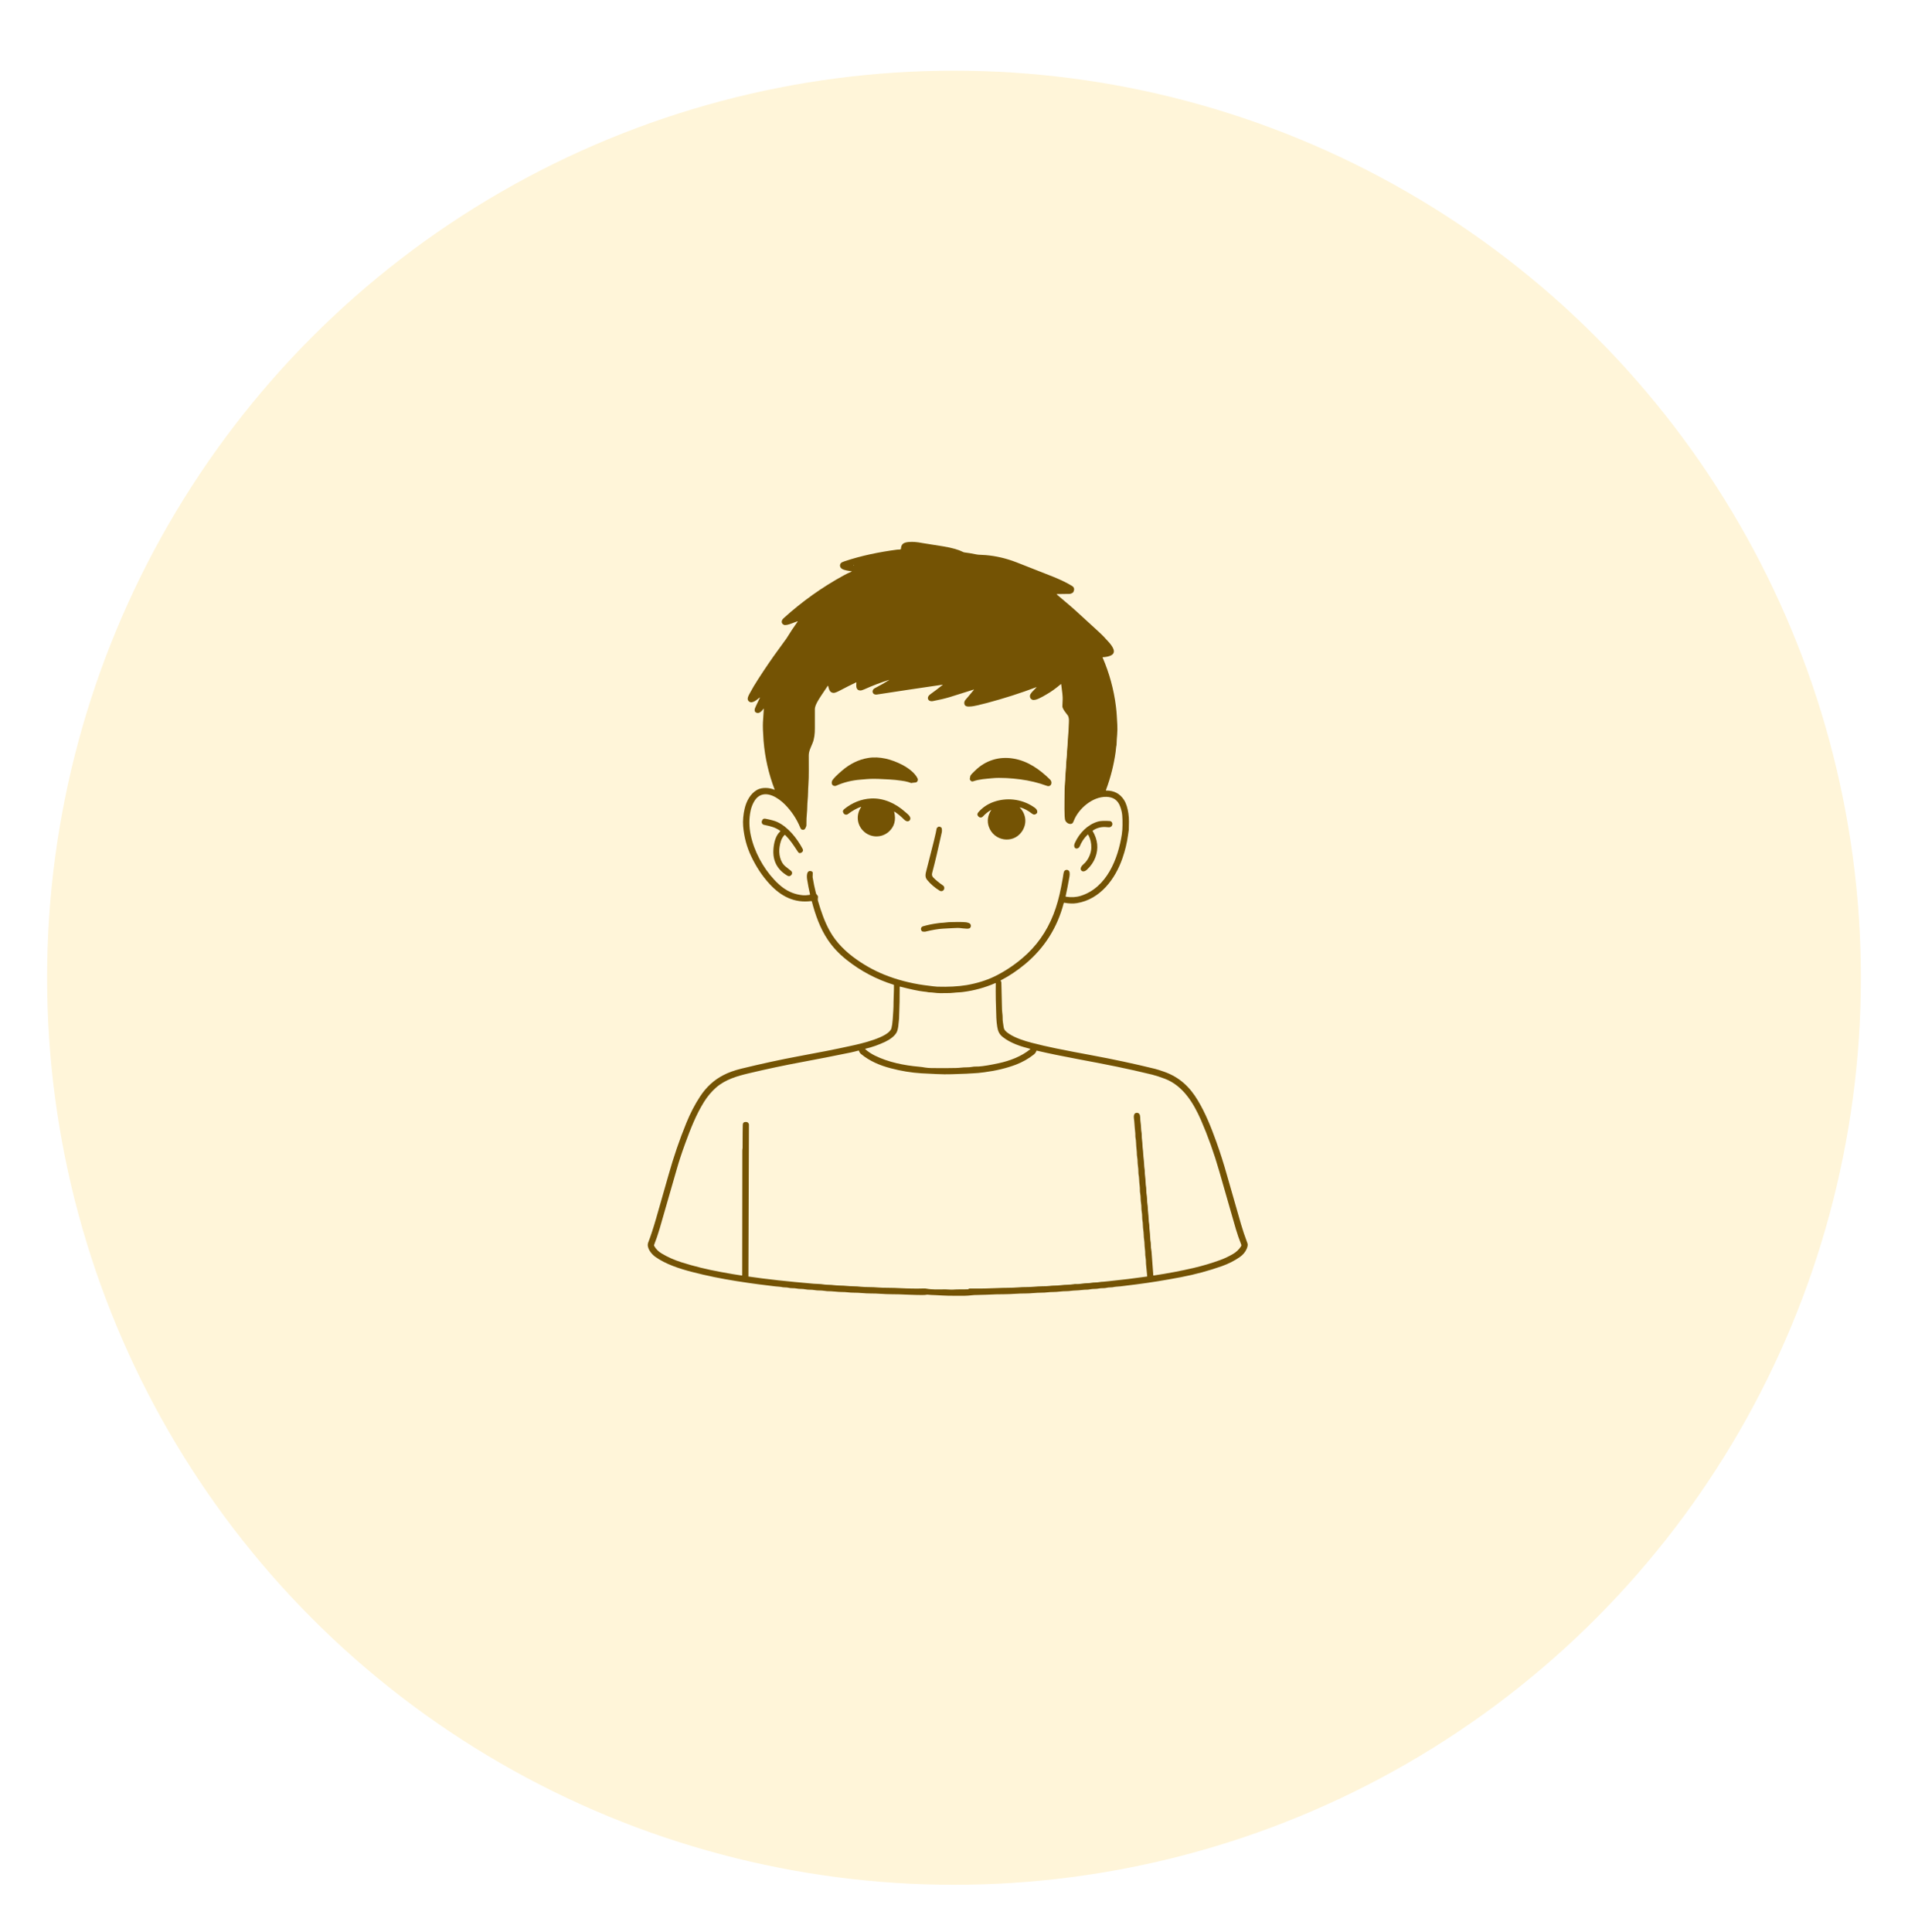 <?xml version="1.0" encoding="UTF-8"?>
<svg xmlns="http://www.w3.org/2000/svg" width="81" height="82" viewBox="0 0 81 82" fill="none">
  <g filter="url(#filter0_d_202_228)">
    <circle cx="40.5" cy="38.5" r="38.5" fill="#FFF5D9"></circle>
  </g>
  <path d="M32.413 30.084C32.352 30.166 32.25 30.284 32.144 30.262C31.989 30.228 32.032 30.09 32.087 29.979C32.121 29.908 32.178 29.788 32.259 29.616C32.261 29.613 32.261 29.611 32.258 29.608C32.254 29.605 32.252 29.605 32.248 29.608C32.139 29.694 31.939 29.879 31.804 29.779C31.695 29.7 31.753 29.572 31.81 29.464C31.926 29.246 32.054 29.03 32.191 28.82C32.505 28.335 32.787 27.923 33.037 27.584C33.253 27.29 33.37 27.13 33.386 27.103C33.546 26.843 33.703 26.604 33.862 26.385C33.865 26.381 33.865 26.377 33.862 26.374C33.86 26.37 33.857 26.37 33.853 26.371C33.71 26.425 33.597 26.466 33.514 26.496C33.442 26.52 33.377 26.532 33.318 26.532C33.309 26.531 33.298 26.529 33.288 26.525C33.149 26.471 33.164 26.332 33.263 26.244C34.047 25.533 34.897 24.926 35.811 24.427C35.931 24.361 36.046 24.305 36.158 24.259C36.161 24.256 36.161 24.255 36.161 24.253C36.161 24.25 36.158 24.249 36.157 24.249C36.024 24.228 35.852 24.21 35.745 24.145C35.657 24.092 35.629 23.977 35.703 23.898C35.725 23.873 35.772 23.851 35.846 23.826C36.572 23.583 37.324 23.431 38.076 23.331C38.126 23.323 38.196 23.331 38.232 23.316C38.24 23.312 38.246 23.305 38.248 23.294C38.25 23.205 38.276 23.139 38.321 23.093C38.422 22.987 38.705 22.996 38.845 23.005C38.92 23.009 39.033 23.026 39.183 23.054C39.478 23.107 39.849 23.155 40.064 23.194C40.428 23.257 40.7 23.334 40.88 23.427C40.9 23.438 40.922 23.444 40.947 23.448C41.072 23.462 41.242 23.49 41.459 23.534C41.507 23.544 41.571 23.549 41.653 23.551C41.702 23.551 41.766 23.555 41.849 23.562C42.282 23.598 42.715 23.699 43.151 23.867C44.063 24.225 44.589 24.431 44.725 24.486C45.055 24.621 45.316 24.75 45.512 24.871C45.606 24.93 45.624 25.017 45.566 25.13C45.549 25.16 45.506 25.186 45.434 25.205C45.428 25.205 45.424 25.208 45.419 25.208L44.872 25.215C44.866 25.215 44.862 25.216 44.861 25.222C44.861 25.226 44.861 25.23 44.864 25.233C45.083 25.425 45.408 25.686 45.677 25.931C46.054 26.274 46.367 26.558 46.612 26.786C46.783 26.942 46.937 27.101 47.079 27.264C47.206 27.412 47.448 27.713 47.129 27.835C47.04 27.87 46.937 27.89 46.818 27.895C46.807 27.895 46.804 27.901 46.809 27.909C47.095 28.574 47.283 29.262 47.373 29.974C47.392 30.134 47.405 30.266 47.41 30.373C47.422 30.617 47.453 30.885 47.426 31.189C47.415 31.301 47.406 31.439 47.401 31.6C47.401 31.611 47.399 31.622 47.398 31.633C47.376 31.72 47.376 31.815 47.362 31.915C47.283 32.475 47.145 33.017 46.948 33.541C46.944 33.55 46.948 33.555 46.959 33.555C47.29 33.554 47.542 33.683 47.712 33.947C47.817 34.105 47.87 34.308 47.904 34.53C47.939 34.755 47.925 34.992 47.92 35.226C47.92 35.235 47.917 35.242 47.917 35.249C47.91 35.281 47.9 35.349 47.886 35.458C47.845 35.77 47.766 36.097 47.649 36.434C47.344 37.314 46.705 38.173 45.718 38.334C45.566 38.36 45.385 38.355 45.183 38.317C45.169 38.316 45.162 38.322 45.158 38.333C44.889 39.368 44.346 40.229 43.528 40.914C43.198 41.189 42.852 41.421 42.492 41.608C42.476 41.615 42.475 41.625 42.484 41.637C42.501 41.658 42.508 41.68 42.51 41.705C42.515 41.871 42.525 42.242 42.537 42.821C42.54 42.959 42.565 43.074 42.564 43.191C42.559 43.32 42.587 43.446 42.608 43.597C42.626 43.725 42.712 43.797 42.84 43.882C43.109 44.059 43.475 44.176 43.786 44.258C44.128 44.347 44.474 44.426 44.823 44.498C45.344 44.602 45.845 44.701 46.324 44.787C47.254 44.959 48.156 45.152 49.036 45.368C49.122 45.39 49.252 45.431 49.42 45.49C50.068 45.718 50.51 46.134 50.854 46.712C51.176 47.25 51.406 47.824 51.63 48.444C51.798 48.909 51.952 49.393 52.092 49.893C52.259 50.486 52.459 51.181 52.689 51.976C52.757 52.212 52.847 52.476 52.958 52.773C52.979 52.826 52.968 52.902 52.929 52.998C52.869 53.141 52.769 53.262 52.629 53.359C52.407 53.513 52.157 53.639 51.881 53.739C51.325 53.936 50.742 54.094 50.132 54.211C49.416 54.346 48.789 54.447 48.254 54.514C48.021 54.541 47.792 54.572 47.567 54.6C47.455 54.612 47.337 54.612 47.234 54.638C47.22 54.64 47.206 54.641 47.194 54.641C47.095 54.641 47.004 54.652 46.918 54.672C46.907 54.673 46.895 54.675 46.883 54.675C46.773 54.673 46.673 54.684 46.583 54.702C46.568 54.705 46.555 54.706 46.54 54.706C46.422 54.706 46.313 54.716 46.21 54.736C46.199 54.738 46.189 54.74 46.178 54.74C45.995 54.738 45.823 54.773 45.657 54.775C45.517 54.777 45.401 54.806 45.273 54.805C45.097 54.801 44.894 54.841 44.727 54.84C44.55 54.836 44.385 54.872 44.219 54.869C43.99 54.867 43.735 54.905 43.541 54.902C43.24 54.899 42.931 54.934 42.648 54.934C42.41 54.934 42.158 54.94 41.892 54.955C41.702 54.963 41.569 54.967 41.493 54.966C41.313 54.962 41.144 54.999 40.965 54.999C40.698 54.996 40.336 55.008 40.004 54.988C39.831 54.978 39.738 54.973 39.725 54.973C39.595 54.971 39.477 54.963 39.367 54.952C39.359 54.951 39.35 54.952 39.342 54.955C39.259 54.973 39.133 54.967 38.944 54.966C38.856 54.966 38.738 54.962 38.587 54.955C38.287 54.94 38.039 54.934 37.839 54.934C37.546 54.935 37.252 54.899 36.96 54.902C36.745 54.906 36.48 54.866 36.24 54.869C36.078 54.872 35.914 54.836 35.736 54.84C35.561 54.841 35.341 54.802 35.124 54.805C35.106 54.805 35.087 54.802 35.069 54.799C34.956 54.78 34.831 54.772 34.695 54.772C34.684 54.772 34.673 54.772 34.662 54.769C34.547 54.749 34.423 54.74 34.29 54.74C34.279 54.74 34.268 54.738 34.257 54.736C34.154 54.716 34.043 54.706 33.926 54.706C33.912 54.706 33.897 54.706 33.882 54.702C33.793 54.684 33.692 54.675 33.579 54.675C33.565 54.675 33.554 54.673 33.543 54.672C33.46 54.651 33.37 54.641 33.271 54.641C33.259 54.641 33.246 54.64 33.232 54.638C33.13 54.612 33.016 54.614 32.905 54.6C32.726 54.577 32.487 54.547 32.189 54.511C31.976 54.484 31.66 54.439 31.243 54.373C30.61 54.273 29.994 54.147 29.395 53.992C28.862 53.856 28.256 53.661 27.814 53.342C27.65 53.224 27.436 52.958 27.518 52.742C27.624 52.469 27.735 52.129 27.853 51.721C27.933 51.436 28.108 50.826 28.377 49.887C28.608 49.071 28.839 48.394 29.141 47.654C29.304 47.256 29.494 46.885 29.718 46.545C29.979 46.144 30.309 45.84 30.709 45.635C30.921 45.524 31.17 45.435 31.453 45.364C32.332 45.15 33.146 44.973 33.897 44.834C34.767 44.674 35.509 44.529 36.123 44.392C36.527 44.306 37.738 44.034 37.845 43.642C37.868 43.553 37.888 43.425 37.899 43.26C37.913 43.016 37.935 42.824 37.933 42.527C37.933 42.319 37.956 42.054 37.95 41.816C37.95 41.805 37.944 41.8 37.935 41.797C37.206 41.569 36.544 41.22 35.946 40.745C35.62 40.487 35.356 40.205 35.151 39.901C34.817 39.41 34.617 38.843 34.465 38.262C34.462 38.251 34.452 38.245 34.441 38.246C33.731 38.34 33.164 38.052 32.677 37.528C32.352 37.175 32.104 36.792 31.898 36.363C31.704 35.962 31.588 35.53 31.549 35.071C31.528 34.836 31.558 34.557 31.61 34.333C31.682 34.015 31.849 33.691 32.137 33.528C32.352 33.408 32.66 33.428 32.88 33.522C32.881 33.522 32.883 33.522 32.885 33.521C32.887 33.519 32.887 33.516 32.887 33.515C32.631 32.847 32.474 32.159 32.416 31.448C32.389 31.085 32.38 30.821 32.389 30.657C32.398 30.505 32.411 30.316 32.426 30.09C32.426 30.085 32.425 30.084 32.42 30.082C32.419 30.08 32.415 30.083 32.413 30.084ZM36.241 23.981C36.233 23.981 36.229 23.981 36.225 23.982C36.223 23.984 36.222 23.987 36.223 23.989C36.223 23.994 36.227 23.995 36.23 23.995C36.236 23.995 36.241 23.994 36.245 23.992C36.247 23.989 36.25 23.988 36.247 23.984C36.247 23.982 36.245 23.981 36.241 23.981ZM43.997 29.167C43.328 29.419 42.629 29.644 41.899 29.838C41.563 29.927 41.346 29.974 41.248 29.983C41.124 29.991 40.947 30.019 40.937 29.851C40.933 29.795 40.953 29.744 40.992 29.7C41.049 29.634 41.169 29.494 41.346 29.278C41.348 29.275 41.348 29.273 41.346 29.272C41.343 29.269 41.342 29.268 41.341 29.268C40.697 29.472 40.355 29.577 40.321 29.588C40.115 29.65 39.876 29.706 39.603 29.758C39.543 29.769 39.489 29.761 39.445 29.733C39.434 29.727 39.427 29.719 39.42 29.711C39.349 29.613 39.421 29.518 39.51 29.457C39.665 29.347 39.836 29.218 40.021 29.069C40.021 29.068 40.022 29.067 40.021 29.064C40.021 29.062 40.019 29.062 40.017 29.062C38.959 29.216 38.032 29.355 37.232 29.479C37.03 29.511 36.974 29.296 37.139 29.211C37.346 29.103 37.546 28.99 37.739 28.87C37.74 28.868 37.74 28.867 37.739 28.864C37.739 28.861 37.738 28.861 37.735 28.861C37.395 28.968 37.045 29.1 36.688 29.261C36.616 29.294 36.556 29.308 36.516 29.307C36.322 29.294 36.35 29.103 36.356 28.972C36.356 28.962 36.352 28.958 36.344 28.964C36.139 29.061 35.914 29.174 35.669 29.303C35.531 29.378 35.436 29.412 35.389 29.411C35.217 29.402 35.196 29.257 35.156 29.112C35.153 29.108 35.152 29.107 35.148 29.107C35.145 29.107 35.141 29.107 35.139 29.111C34.901 29.462 34.752 29.689 34.697 29.794C34.629 29.918 34.595 30.017 34.593 30.094C34.591 30.21 34.591 30.484 34.593 30.915C34.595 31.137 34.568 31.372 34.492 31.551C34.425 31.716 34.334 31.884 34.334 32.06C34.331 32.537 34.347 32.922 34.318 33.321C34.301 33.53 34.309 33.752 34.287 33.952C34.265 34.152 34.276 34.335 34.254 34.531C34.241 34.638 34.234 34.809 34.234 35.041C34.234 35.054 34.221 35.092 34.193 35.149C34.157 35.229 34.082 35.235 34.019 35.202C34.007 35.193 33.99 35.17 33.971 35.124C33.821 34.759 33.604 34.432 33.324 34.148C33.044 33.865 32.53 33.525 32.163 33.836C32.011 33.965 31.904 34.22 31.864 34.416C31.794 34.752 31.797 35.092 31.869 35.437C32.015 36.134 32.388 36.824 32.864 37.335C32.996 37.478 33.125 37.594 33.248 37.683C33.49 37.861 33.763 37.966 34.062 37.997C34.158 38.007 34.259 38.002 34.37 37.984C34.386 37.983 34.391 37.973 34.387 37.958C34.341 37.758 34.301 37.555 34.268 37.346C34.243 37.206 34.229 36.911 34.448 36.981C34.487 36.995 34.506 37.02 34.504 37.061L34.498 37.218C34.498 37.229 34.498 37.239 34.501 37.25C34.537 37.468 34.58 37.68 34.634 37.889C34.647 37.946 34.658 37.955 34.697 38.001C34.723 38.029 34.731 38.061 34.724 38.091C34.713 38.147 34.715 38.201 34.731 38.256C34.864 38.708 35.008 39.128 35.231 39.526C35.503 40.012 35.912 40.41 36.377 40.734C36.799 41.031 37.249 41.267 37.727 41.442C38.271 41.642 38.848 41.776 39.46 41.844C39.523 41.853 39.577 41.859 39.625 41.865C39.684 41.872 39.739 41.878 39.792 41.88C40.26 41.894 40.672 41.872 41.031 41.814C41.466 41.739 41.857 41.619 42.203 41.454C42.62 41.253 43.02 40.992 43.398 40.673C43.992 40.173 44.435 39.551 44.725 38.805C44.861 38.456 44.968 38.069 45.049 37.644C45.105 37.356 45.138 37.168 45.147 37.084C45.155 37.024 45.172 36.981 45.197 36.957C45.252 36.906 45.344 36.911 45.385 36.974C45.432 37.045 45.405 37.196 45.389 37.274C45.345 37.528 45.295 37.783 45.24 38.036C45.235 38.051 45.241 38.061 45.256 38.062C45.478 38.095 45.678 38.088 45.889 38.022C46.99 37.669 47.465 36.453 47.626 35.41C47.644 35.285 47.653 35.154 47.653 35.02C47.653 34.688 47.656 34.516 47.56 34.248C47.459 33.959 47.259 33.827 46.959 33.822C46.378 33.813 45.782 34.326 45.584 34.843C45.562 34.902 45.541 34.936 45.521 34.949C45.419 35.014 45.285 34.936 45.235 34.846C45.213 34.807 45.201 34.738 45.197 34.642C45.18 34.246 45.199 33.8 45.197 33.489C45.197 33.328 45.23 33.139 45.228 32.97C45.227 32.8 45.266 32.598 45.262 32.437C45.26 32.303 45.291 32.172 45.294 32.034C45.294 31.934 45.301 31.833 45.313 31.733C45.33 31.604 45.324 31.459 45.34 31.301C45.356 31.128 45.366 30.996 45.366 30.907C45.367 30.888 45.371 30.8 45.378 30.649C45.384 30.539 45.373 30.456 45.346 30.396C45.344 30.385 45.338 30.377 45.33 30.367C45.235 30.239 45.101 30.083 45.101 29.979C45.101 29.944 45.105 29.841 45.113 29.673C45.117 29.575 45.097 29.366 45.051 29.047C45.049 29.035 45.044 29.033 45.034 29.04C44.825 29.218 44.622 29.364 44.419 29.479C44.247 29.579 43.957 29.756 43.822 29.7C43.752 29.669 43.718 29.613 43.724 29.53C43.729 29.436 43.907 29.278 44.003 29.175C44.006 29.174 44.006 29.169 44.006 29.168C44.003 29.167 44 29.167 43.997 29.167ZM43.733 44.519C43.328 44.415 42.898 44.276 42.573 44.019C42.423 43.901 42.368 43.775 42.337 43.593C42.315 43.457 42.303 43.327 42.297 43.204C42.275 42.652 42.265 42.163 42.273 41.742C42.273 41.728 42.268 41.722 42.254 41.728C41.818 41.919 41.36 42.044 40.885 42.105C40.744 42.125 40.627 42.12 40.498 42.137C40.314 42.161 40.033 42.15 39.903 42.154C39.745 42.155 39.599 42.12 39.432 42.119C39.421 42.119 39.411 42.119 39.403 42.115C39.373 42.105 39.304 42.097 39.2 42.086C38.998 42.063 38.666 41.994 38.211 41.877C38.2 41.876 38.194 41.88 38.194 41.891C38.196 42.272 38.189 42.716 38.168 43.225C38.166 43.302 38.15 43.379 38.144 43.463C38.139 43.574 38.109 43.732 38.071 43.808C37.979 43.99 37.757 44.134 37.578 44.219C37.306 44.348 37.027 44.447 36.74 44.515C36.734 44.517 36.73 44.519 36.73 44.524C36.728 44.53 36.73 44.534 36.734 44.535C36.849 44.637 36.983 44.726 37.135 44.802C37.711 45.087 38.37 45.22 39.02 45.278C39.099 45.285 39.187 45.296 39.278 45.313C39.353 45.325 39.439 45.331 39.539 45.334C39.96 45.339 40.308 45.339 40.58 45.331C40.659 45.329 40.726 45.325 40.781 45.318C40.949 45.296 41.127 45.313 41.27 45.284C41.36 45.264 41.459 45.275 41.557 45.268C41.754 45.253 42.036 45.207 42.401 45.128C42.863 45.028 43.359 44.845 43.736 44.535C43.739 44.534 43.74 44.53 43.74 44.526C43.739 44.523 43.736 44.52 43.733 44.519ZM43.997 44.609C43.981 44.665 43.944 44.715 43.886 44.762C43.661 44.939 43.409 45.081 43.135 45.187C42.737 45.339 42.286 45.447 41.782 45.513C41.59 45.539 41.435 45.553 41.314 45.557C41.221 45.563 41.155 45.567 41.119 45.568C41.108 45.569 41.077 45.572 41.026 45.574C40.815 45.581 40.604 45.589 40.394 45.596C40.205 45.603 39.997 45.6 39.761 45.589C39.371 45.569 39.159 45.561 39.12 45.557C38.69 45.531 38.254 45.459 37.811 45.342C37.357 45.224 36.921 45.041 36.555 44.739C36.511 44.702 36.483 44.659 36.469 44.608C36.466 44.592 36.458 44.59 36.445 44.592C36.341 44.62 36.233 44.648 36.118 44.673C35.42 44.817 34.728 44.952 34.04 45.08C33.303 45.217 32.555 45.374 31.794 45.556C31.299 45.672 30.798 45.817 30.404 46.158C30.209 46.33 30.034 46.535 29.884 46.777C29.549 47.317 29.321 47.898 29.085 48.545C28.939 48.945 28.823 49.3 28.735 49.61C28.358 50.931 28.113 51.781 28.002 52.157C27.934 52.39 27.857 52.615 27.772 52.83C27.764 52.848 27.764 52.867 27.773 52.886C27.847 53.015 27.951 53.123 28.088 53.203C28.34 53.356 28.623 53.481 28.938 53.581C29.46 53.746 30.012 53.883 30.601 53.99C30.981 54.061 31.276 54.111 31.489 54.14C31.5 54.142 31.508 54.136 31.508 54.125C31.511 52.514 31.515 50.744 31.514 48.82C31.514 48.789 31.525 48.751 31.525 48.723C31.525 48.195 31.528 47.868 31.533 47.74C31.536 47.661 31.578 47.621 31.658 47.622H31.672C31.705 47.622 31.736 47.633 31.759 47.657C31.783 47.683 31.797 47.711 31.794 47.746L31.772 54.179C31.772 54.18 31.772 54.183 31.776 54.183C32.53 54.294 33.453 54.395 34.541 54.488C34.713 54.501 34.828 54.495 34.952 54.517C35.089 54.541 35.253 54.527 35.397 54.549C35.463 54.558 35.551 54.563 35.663 54.566C35.858 54.566 36.028 54.597 36.236 54.597C36.336 54.597 36.44 54.605 36.545 54.616C36.76 54.64 37.032 54.623 37.266 54.647C37.372 54.656 37.532 54.662 37.743 54.662C37.878 54.662 38.037 54.667 38.221 54.677C38.579 54.695 38.916 54.701 39.236 54.69C39.266 54.69 39.295 54.691 39.323 54.697C39.581 54.745 39.849 54.73 40.139 54.728C40.237 54.727 40.343 54.745 40.448 54.738C40.666 54.721 40.938 54.733 41.096 54.724C41.108 54.724 41.116 54.719 41.127 54.705C41.133 54.697 41.142 54.694 41.152 54.694C41.597 54.699 41.993 54.691 42.337 54.673C42.624 54.656 42.913 54.669 43.207 54.645C43.339 54.634 43.459 54.629 43.568 54.63C43.803 54.633 44.005 54.599 44.236 54.597C44.377 54.597 44.48 54.591 44.547 54.583C44.712 54.558 44.886 54.574 45.045 54.551C45.21 54.524 45.41 54.54 45.584 54.508C45.607 54.502 45.632 54.501 45.657 54.501C45.774 54.505 45.895 54.495 46.017 54.474C46.035 54.472 46.054 54.469 46.072 54.469C46.189 54.469 46.294 54.461 46.393 54.441C46.405 54.44 46.418 54.438 46.432 54.438C46.544 54.438 46.645 54.429 46.737 54.411C46.744 54.408 46.754 54.406 46.762 54.408C46.779 54.411 46.872 54.402 47.04 54.384C47.631 54.323 48.181 54.257 48.688 54.184C48.698 54.183 48.702 54.177 48.702 54.168L48.652 53.653V53.651C48.654 53.535 48.643 53.422 48.625 53.313C48.622 53.302 48.62 53.291 48.62 53.279C48.619 53.157 48.614 53.059 48.602 52.986C48.583 52.863 48.593 52.756 48.576 52.651C48.561 52.559 48.554 52.476 48.553 52.397C48.55 52.263 48.522 52.157 48.52 52.03C48.52 51.943 48.511 51.854 48.494 51.764C48.493 51.747 48.491 51.732 48.491 51.715C48.491 51.596 48.482 51.485 48.464 51.385C48.461 51.374 48.459 51.363 48.459 51.352C48.459 51.215 48.45 51.093 48.43 50.986C48.428 50.968 48.426 50.949 48.426 50.931C48.426 50.819 48.416 50.71 48.398 50.61C48.397 50.603 48.394 50.594 48.394 50.587C48.393 50.459 48.389 50.369 48.38 50.309C48.355 50.152 48.367 49.986 48.333 49.837C48.332 49.826 48.33 49.815 48.33 49.803C48.33 49.671 48.321 49.549 48.303 49.442C48.298 49.421 48.297 49.4 48.297 49.381C48.297 49.267 48.287 49.16 48.269 49.061C48.267 49.05 48.265 49.042 48.265 49.031C48.265 48.839 48.233 48.692 48.23 48.522C48.228 48.437 48.219 48.356 48.204 48.281C48.203 48.27 48.2 48.259 48.2 48.248C48.2 48.151 48.197 48.068 48.187 48C48.164 47.829 48.164 47.643 48.138 47.472C48.125 47.379 48.133 47.246 48.247 47.235C48.361 47.224 48.404 47.318 48.405 47.422C48.408 47.515 48.411 47.587 48.421 47.639C48.447 47.787 48.433 47.934 48.464 48.083C48.466 48.101 48.469 48.12 48.469 48.138C48.469 48.244 48.475 48.34 48.487 48.423C48.505 48.539 48.498 48.662 48.514 48.76C48.537 48.906 48.53 49.05 48.553 49.197C48.575 49.343 48.565 49.493 48.593 49.637C48.597 49.654 48.598 49.672 48.598 49.689C48.598 49.793 48.604 49.875 48.614 49.93C48.639 50.086 48.626 50.249 48.658 50.409C48.661 50.427 48.663 50.447 48.661 50.465C48.661 50.581 48.67 50.685 48.688 50.78C48.693 50.803 48.694 50.83 48.694 50.853C48.694 50.968 48.704 51.08 48.722 51.188C48.725 51.203 48.726 51.218 48.726 51.232C48.726 51.41 48.759 51.558 48.763 51.725C48.763 51.804 48.772 51.885 48.787 51.964C48.788 51.979 48.791 51.991 48.791 52.007C48.791 52.184 48.825 52.331 48.827 52.498C48.827 52.581 48.837 52.663 48.852 52.742C48.854 52.753 48.855 52.767 48.855 52.778C48.855 52.907 48.865 53.023 48.886 53.124V53.125L48.961 54.129C48.961 54.139 48.966 54.141 48.976 54.14C49.56 54.053 50.126 53.946 50.676 53.818C51.069 53.725 51.441 53.614 51.791 53.486C51.967 53.424 52.146 53.339 52.329 53.235C52.475 53.152 52.594 53.042 52.683 52.903C52.701 52.878 52.703 52.848 52.691 52.819C52.601 52.592 52.525 52.373 52.462 52.157C52.342 51.74 52.108 50.927 51.763 49.722C51.542 48.95 51.281 48.223 50.984 47.54C50.668 46.821 50.219 46.077 49.446 45.786C49.235 45.707 49.058 45.651 48.915 45.614C47.888 45.362 46.998 45.186 45.8 44.963C45.11 44.834 44.516 44.712 44.019 44.596C44.007 44.592 44.001 44.598 43.997 44.609Z" fill="#745304"></path>
  <path d="M38.712 33.232C38.698 33.238 38.683 33.236 38.668 33.231C38.6 33.203 38.515 33.181 38.416 33.16C38.351 33.147 38.215 33.128 38.01 33.104C37.832 33.084 37.7 33.084 37.506 33.072C37.208 33.054 36.969 33.054 36.788 33.07C36.661 33.081 36.573 33.088 36.53 33.092C36.163 33.12 35.817 33.206 35.491 33.353C35.485 33.354 35.48 33.356 35.474 33.358C35.335 33.377 35.281 33.265 35.323 33.15C35.326 33.142 35.33 33.132 35.334 33.125C35.384 33.043 35.517 32.906 35.739 32.716C36.078 32.422 36.446 32.242 36.847 32.173C37.335 32.09 37.856 32.229 38.306 32.465C38.55 32.592 38.85 32.806 38.961 33.056C38.965 33.066 38.966 33.077 38.966 33.089C38.959 33.253 38.812 33.203 38.712 33.232Z" fill="#745304"></path>
  <path d="M41.194 33.119L41.181 33.099C41.174 33.087 41.17 33.075 41.171 33.061C41.18 32.982 41.194 32.928 41.213 32.9C41.227 32.877 41.288 32.811 41.396 32.709C41.832 32.278 42.414 32.095 43.02 32.198C43.634 32.299 44.14 32.656 44.583 33.094C44.697 33.208 44.622 33.421 44.444 33.355C44.079 33.222 43.706 33.132 43.32 33.081C43.114 33.054 42.917 33.036 42.73 33.026C42.486 33.014 42.287 33.015 42.137 33.031C41.858 33.058 41.571 33.072 41.321 33.161C41.269 33.181 41.225 33.165 41.194 33.119Z" fill="#745304"></path>
  <path d="M37.96 34.458C38.046 34.803 37.972 35.082 37.738 35.297C37.417 35.587 36.934 35.564 36.64 35.26C36.372 34.985 36.342 34.577 36.557 34.259C36.558 34.255 36.558 34.252 36.557 34.249C36.553 34.247 36.551 34.244 36.547 34.247C36.372 34.308 36.189 34.409 36 34.552C35.972 34.574 35.939 34.583 35.903 34.577C35.867 34.574 35.839 34.555 35.817 34.526C35.767 34.458 35.774 34.397 35.84 34.343C36.185 34.065 36.564 33.915 36.977 33.893C37.517 33.865 38.029 34.105 38.435 34.469C38.522 34.548 38.709 34.67 38.626 34.81C38.621 34.821 38.611 34.831 38.601 34.837C38.529 34.887 38.451 34.853 38.387 34.791C38.263 34.664 38.124 34.549 37.972 34.448C37.968 34.447 37.967 34.447 37.963 34.448C37.96 34.449 37.96 34.453 37.96 34.458Z" fill="#745304"></path>
  <path d="M42.07 34.38C41.949 34.448 41.835 34.541 41.724 34.659C41.699 34.685 41.67 34.698 41.635 34.699C41.599 34.699 41.569 34.687 41.544 34.663L41.538 34.657C41.481 34.599 41.48 34.541 41.531 34.48C41.702 34.283 41.909 34.141 42.151 34.049C42.715 33.838 43.351 33.905 43.859 34.237C43.956 34.298 44.057 34.37 44.031 34.494C44.028 34.505 44.024 34.514 44.014 34.521C43.952 34.585 43.886 34.591 43.82 34.541C43.637 34.399 43.463 34.309 43.303 34.269C43.301 34.269 43.298 34.269 43.297 34.272C43.295 34.274 43.295 34.277 43.297 34.28C43.573 34.575 43.608 34.977 43.373 35.308C42.995 35.836 42.181 35.698 41.975 35.081C41.899 34.849 41.932 34.618 42.077 34.387C42.079 34.385 42.079 34.383 42.077 34.38C42.074 34.377 42.071 34.377 42.07 34.38Z" fill="#745304"></path>
  <path d="M33.304 35.443C33.168 35.582 33.125 35.762 33.096 35.941C33.049 36.226 33.116 36.591 33.349 36.78C33.397 36.818 33.475 36.88 33.582 36.964C33.608 36.985 33.624 37.011 33.626 37.045C33.629 37.078 33.621 37.107 33.599 37.131L33.596 37.136C33.546 37.195 33.488 37.206 33.424 37.167C32.993 36.911 32.798 36.535 32.835 36.04C32.855 35.779 32.92 35.476 33.121 35.29C33.132 35.279 33.131 35.269 33.12 35.263C32.894 35.108 32.724 35.074 32.433 35.01C32.398 35.003 32.372 34.985 32.354 34.953C32.336 34.921 32.331 34.888 32.343 34.854L32.347 34.843C32.37 34.766 32.422 34.736 32.502 34.752C32.73 34.797 32.892 34.842 32.988 34.886C33.453 35.096 33.829 35.575 34.071 36.025C34.107 36.09 34.093 36.142 34.032 36.184L34.026 36.187C33.965 36.228 33.915 36.219 33.876 36.158C33.665 35.837 33.547 35.658 33.335 35.443C33.324 35.435 33.314 35.435 33.304 35.443Z" fill="#745304"></path>
  <path d="M46.168 35.432C46.026 35.568 45.915 35.732 45.838 35.923C45.793 36.032 45.635 36.062 45.606 35.932C45.596 35.887 45.606 35.83 45.638 35.764C45.824 35.36 46.168 35.002 46.604 34.874C46.759 34.83 46.951 34.841 47.106 34.849C47.26 34.859 47.27 35.086 47.101 35.113C47.079 35.114 47.045 35.114 47.001 35.109C46.779 35.082 46.576 35.131 46.393 35.252C46.383 35.257 46.382 35.264 46.387 35.274C46.605 35.646 46.643 36.019 46.5 36.398C46.428 36.587 46.311 36.758 46.146 36.912C46.065 36.987 45.945 37.036 45.883 36.913C45.878 36.902 45.877 36.891 45.877 36.88C45.879 36.767 46.004 36.681 46.061 36.623C46.21 36.465 46.324 36.214 46.329 35.986C46.335 35.79 46.293 35.607 46.201 35.436C46.193 35.421 46.182 35.419 46.168 35.432Z" fill="#745304"></path>
  <path d="M40.069 37.762L40.065 37.768C40.047 37.797 40.021 37.816 39.987 37.824C39.954 37.83 39.922 37.825 39.893 37.807C39.682 37.678 39.504 37.524 39.359 37.347C39.255 37.224 39.292 37.08 39.331 36.935C39.603 35.891 39.744 35.307 39.761 35.177C39.764 35.159 39.771 35.143 39.783 35.131C39.837 35.074 39.897 35.074 39.961 35.125C39.969 35.132 39.972 35.141 39.975 35.148C39.992 35.21 39.993 35.275 39.978 35.342C39.833 36.009 39.699 36.581 39.572 37.057C39.553 37.131 39.569 37.195 39.62 37.246C39.733 37.361 39.871 37.474 40.03 37.583C40.059 37.601 40.078 37.629 40.086 37.664C40.093 37.7 40.087 37.733 40.069 37.762Z" fill="#745304"></path>
  <path d="M39.142 39.527C39.07 39.46 39.087 39.345 39.187 39.316C39.398 39.256 39.615 39.212 39.838 39.184C39.908 39.174 39.972 39.169 40.032 39.167C40.117 39.163 40.203 39.145 40.289 39.141C40.589 39.13 40.822 39.132 40.988 39.144C41.024 39.145 41.07 39.156 41.13 39.177C41.224 39.21 41.246 39.327 41.177 39.389C41.169 39.399 41.158 39.404 41.147 39.407C41.116 39.417 41.076 39.421 41.024 39.417C40.927 39.411 40.83 39.402 40.733 39.389C40.694 39.385 40.6 39.388 40.45 39.395C40.214 39.41 40.076 39.417 40.039 39.417C39.832 39.428 39.577 39.471 39.273 39.546C39.262 39.549 39.228 39.546 39.172 39.541C39.16 39.539 39.151 39.533 39.142 39.527Z" fill="#745304"></path>
  <defs>
    <filter id="filter0_d_202_228" x="0" y="0" width="81" height="82" filterUnits="userSpaceOnUse" color-interpolation-filters="sRGB">
      <feFlood flood-opacity="0" result="BackgroundImageFix"></feFlood>
      <feColorMatrix in="SourceAlpha" type="matrix" values="0 0 0 0 0 0 0 0 0 0 0 0 0 0 0 0 0 0 127 0" result="hardAlpha"></feColorMatrix>
      <feOffset dy="3"></feOffset>
      <feGaussianBlur stdDeviation="1"></feGaussianBlur>
      <feComposite in2="hardAlpha" operator="out"></feComposite>
      <feColorMatrix type="matrix" values="0 0 0 0 0 0 0 0 0 0 0 0 0 0 0 0 0 0 0.05 0"></feColorMatrix>
      <feBlend mode="normal" in2="BackgroundImageFix" result="effect1_dropShadow_202_228"></feBlend>
      <feBlend mode="normal" in="SourceGraphic" in2="effect1_dropShadow_202_228" result="shape"></feBlend>
    </filter>
  </defs>
</svg>
